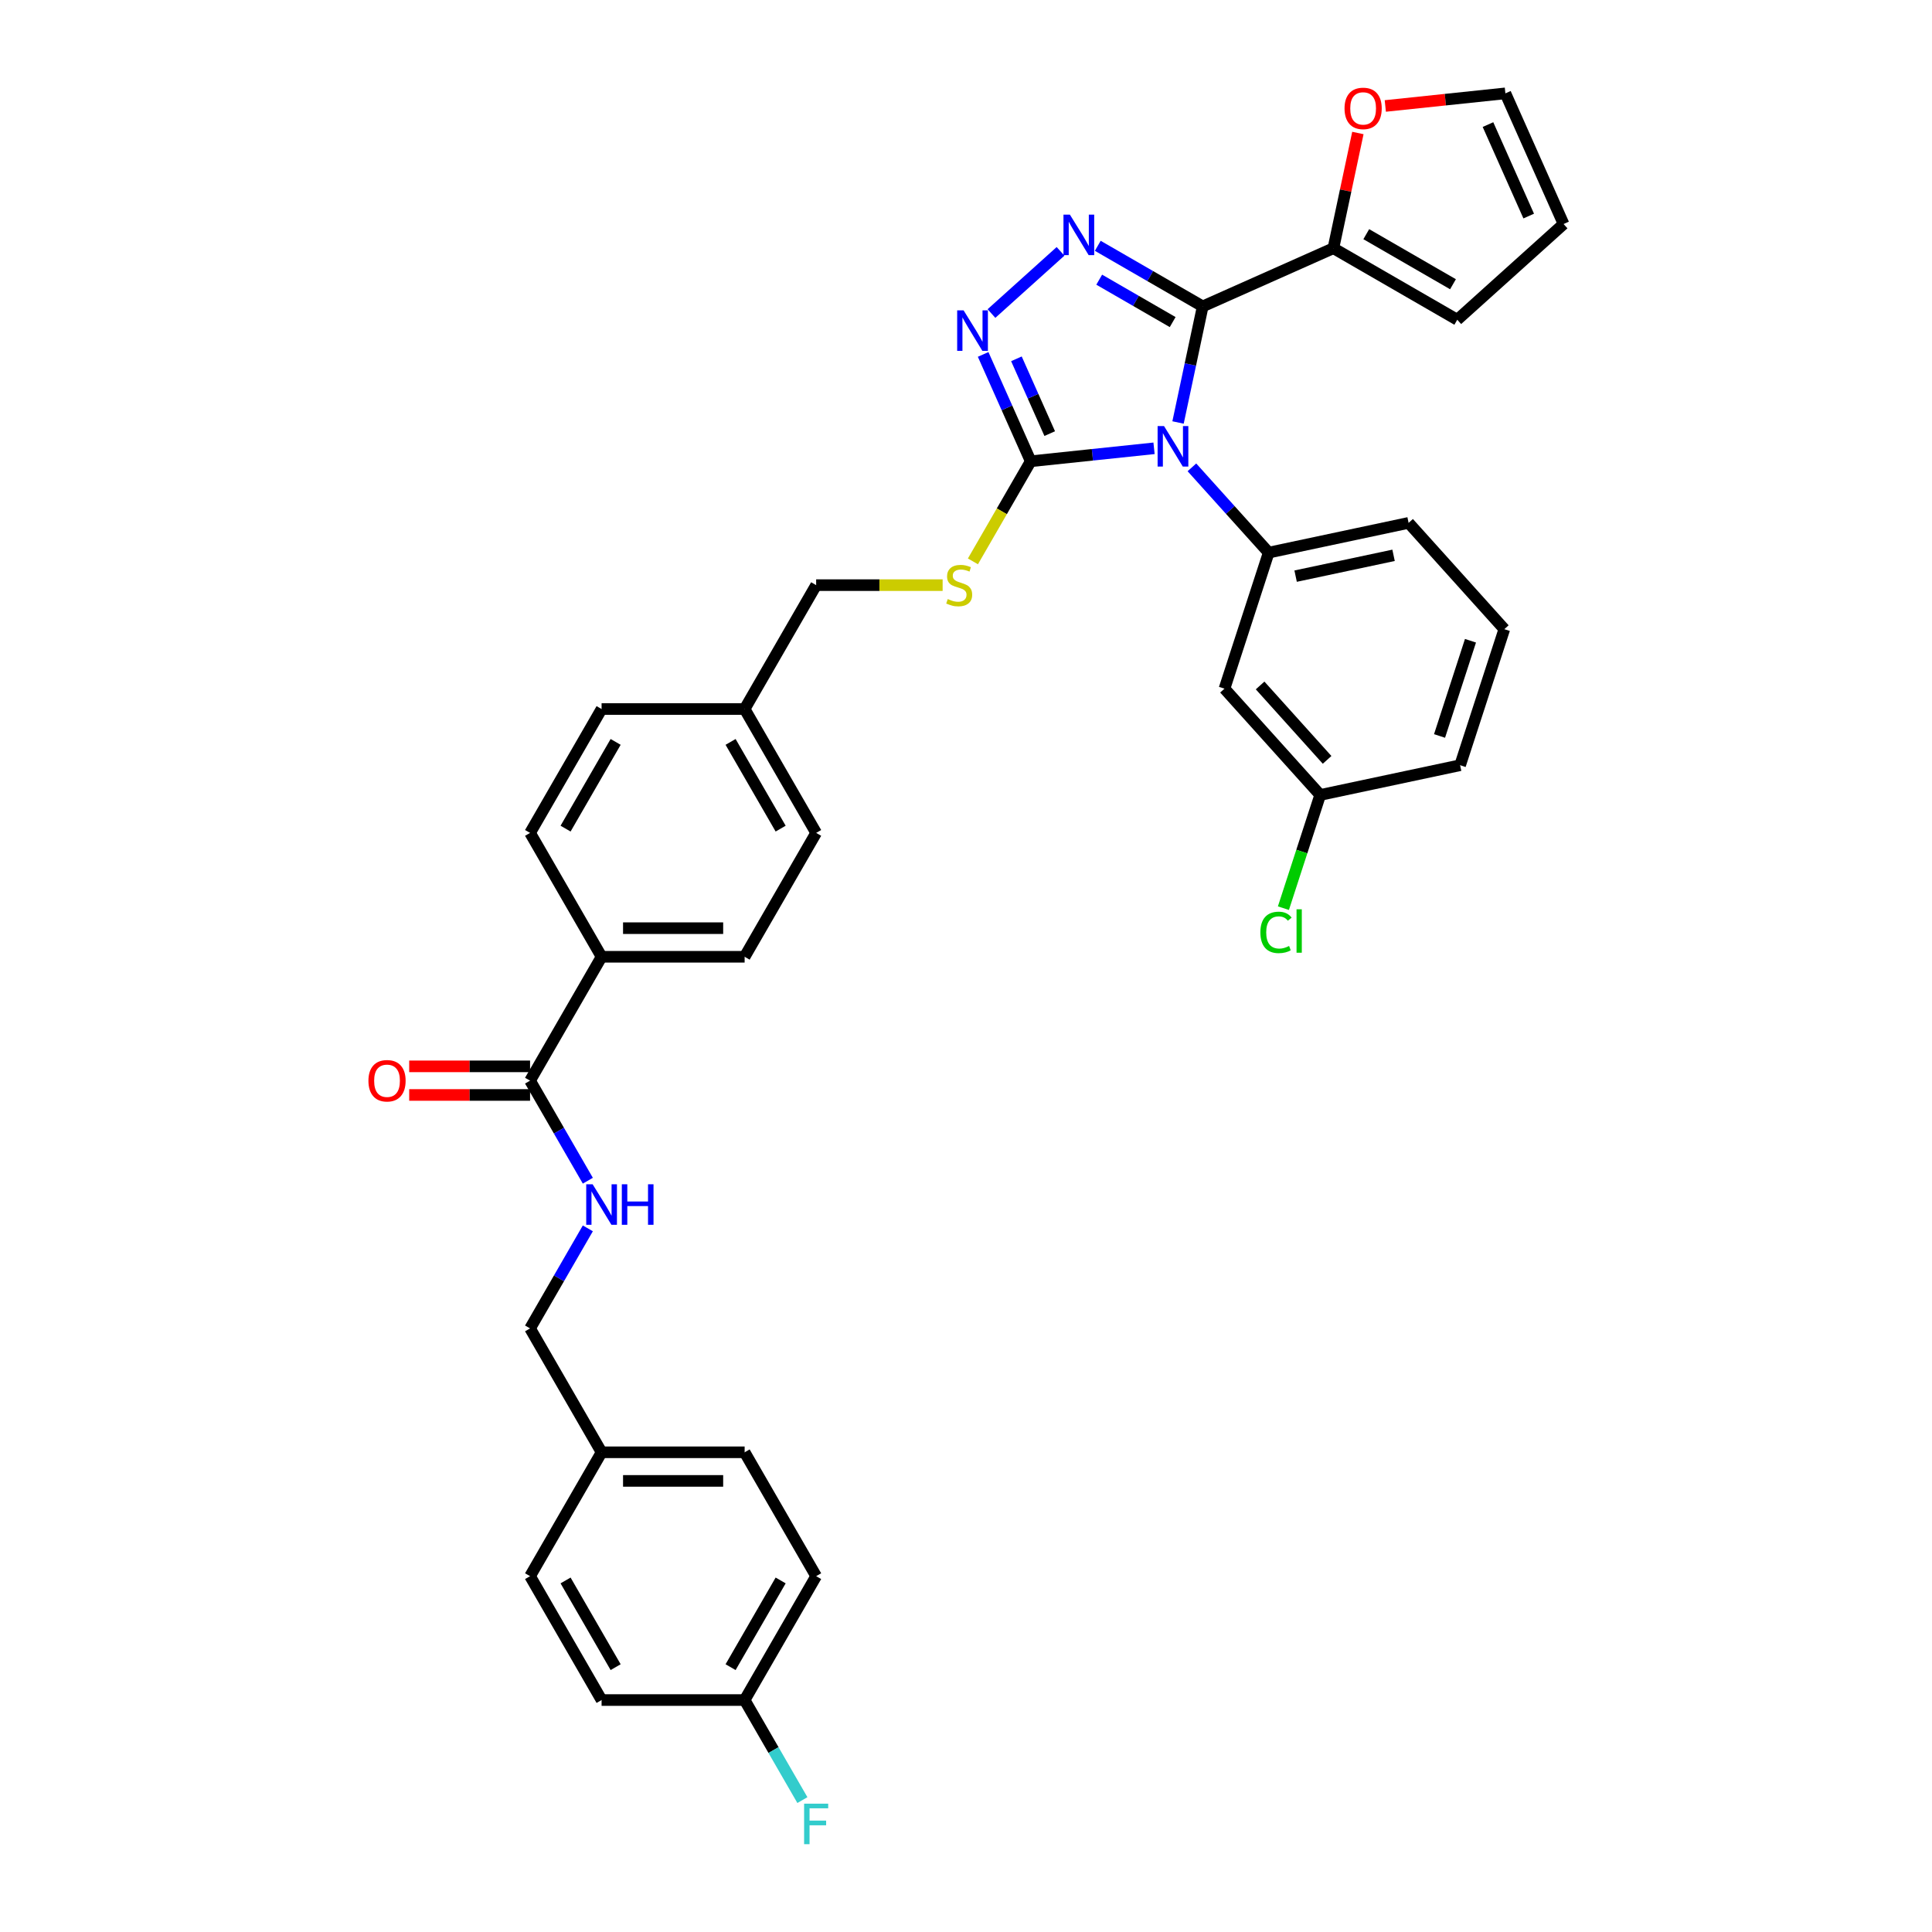 <?xml version='1.0' encoding='iso-8859-1'?>
<svg version='1.1' baseProfile='full'
              xmlns='http://www.w3.org/2000/svg'
                      xmlns:rdkit='http://www.rdkit.org/xml'
                      xmlns:xlink='http://www.w3.org/1999/xlink'
                  xml:space='preserve'
width='1000px' height='1000px' viewBox='0 0 1000 1000'>
<!-- END OF HEADER -->
<rect style='opacity:1.0;fill:#FFFFFF;stroke:none' width='1000' height='1000' x='0' y='0'> </rect>
<path class='bond-0' d='M 211.8,566.751 L 243.081,566.751' style='fill:none;fill-rule:evenodd;stroke:#FF0000;stroke-width:6px;stroke-linecap:butt;stroke-linejoin:miter;stroke-opacity:1' />
<path class='bond-0' d='M 243.081,566.751 L 274.362,566.751' style='fill:none;fill-rule:evenodd;stroke:#000000;stroke-width:6px;stroke-linecap:butt;stroke-linejoin:miter;stroke-opacity:1' />
<path class='bond-0' d='M 211.8,551.943 L 243.081,551.943' style='fill:none;fill-rule:evenodd;stroke:#FF0000;stroke-width:6px;stroke-linecap:butt;stroke-linejoin:miter;stroke-opacity:1' />
<path class='bond-0' d='M 243.081,551.943 L 274.362,551.943' style='fill:none;fill-rule:evenodd;stroke:#000000;stroke-width:6px;stroke-linecap:butt;stroke-linejoin:miter;stroke-opacity:1' />
<path class='bond-1' d='M 274.362,559.347 L 289.311,585.239' style='fill:none;fill-rule:evenodd;stroke:#000000;stroke-width:6px;stroke-linecap:butt;stroke-linejoin:miter;stroke-opacity:1' />
<path class='bond-1' d='M 289.311,585.239 L 304.26,611.131' style='fill:none;fill-rule:evenodd;stroke:#0000FF;stroke-width:6px;stroke-linecap:butt;stroke-linejoin:miter;stroke-opacity:1' />
<path class='bond-2' d='M 274.362,559.347 L 311.382,495.228' style='fill:none;fill-rule:evenodd;stroke:#000000;stroke-width:6px;stroke-linecap:butt;stroke-linejoin:miter;stroke-opacity:1' />
<path class='bond-3' d='M 422.439,815.823 L 385.42,879.942' style='fill:none;fill-rule:evenodd;stroke:#000000;stroke-width:6px;stroke-linecap:butt;stroke-linejoin:miter;stroke-opacity:1' />
<path class='bond-3' d='M 404.063,818.037 L 378.149,862.921' style='fill:none;fill-rule:evenodd;stroke:#000000;stroke-width:6px;stroke-linecap:butt;stroke-linejoin:miter;stroke-opacity:1' />
<path class='bond-4' d='M 422.439,815.823 L 385.42,751.704' style='fill:none;fill-rule:evenodd;stroke:#000000;stroke-width:6px;stroke-linecap:butt;stroke-linejoin:miter;stroke-opacity:1' />
<path class='bond-5' d='M 304.26,635.801 L 289.311,661.693' style='fill:none;fill-rule:evenodd;stroke:#0000FF;stroke-width:6px;stroke-linecap:butt;stroke-linejoin:miter;stroke-opacity:1' />
<path class='bond-5' d='M 289.311,661.693 L 274.362,687.585' style='fill:none;fill-rule:evenodd;stroke:#000000;stroke-width:6px;stroke-linecap:butt;stroke-linejoin:miter;stroke-opacity:1' />
<path class='bond-6' d='M 385.42,879.942 L 311.382,879.942' style='fill:none;fill-rule:evenodd;stroke:#000000;stroke-width:6px;stroke-linecap:butt;stroke-linejoin:miter;stroke-opacity:1' />
<path class='bond-7' d='M 385.42,879.942 L 400.369,905.835' style='fill:none;fill-rule:evenodd;stroke:#000000;stroke-width:6px;stroke-linecap:butt;stroke-linejoin:miter;stroke-opacity:1' />
<path class='bond-7' d='M 400.369,905.835 L 415.318,931.727' style='fill:none;fill-rule:evenodd;stroke:#33CCCC;stroke-width:6px;stroke-linecap:butt;stroke-linejoin:miter;stroke-opacity:1' />
<path class='bond-8' d='M 597.327,232.042 L 565.412,235.397' style='fill:none;fill-rule:evenodd;stroke:#0000FF;stroke-width:6px;stroke-linecap:butt;stroke-linejoin:miter;stroke-opacity:1' />
<path class='bond-8' d='M 565.412,235.397 L 533.497,238.751' style='fill:none;fill-rule:evenodd;stroke:#000000;stroke-width:6px;stroke-linecap:butt;stroke-linejoin:miter;stroke-opacity:1' />
<path class='bond-9' d='M 609.752,218.677 L 616.137,188.634' style='fill:none;fill-rule:evenodd;stroke:#0000FF;stroke-width:6px;stroke-linecap:butt;stroke-linejoin:miter;stroke-opacity:1' />
<path class='bond-9' d='M 616.137,188.634 L 622.523,158.591' style='fill:none;fill-rule:evenodd;stroke:#000000;stroke-width:6px;stroke-linecap:butt;stroke-linejoin:miter;stroke-opacity:1' />
<path class='bond-10' d='M 616.932,241.899 L 636.802,263.966' style='fill:none;fill-rule:evenodd;stroke:#0000FF;stroke-width:6px;stroke-linecap:butt;stroke-linejoin:miter;stroke-opacity:1' />
<path class='bond-10' d='M 636.802,263.966 L 656.671,286.033' style='fill:none;fill-rule:evenodd;stroke:#000000;stroke-width:6px;stroke-linecap:butt;stroke-linejoin:miter;stroke-opacity:1' />
<path class='bond-11' d='M 533.497,238.751 L 521.186,211.1' style='fill:none;fill-rule:evenodd;stroke:#000000;stroke-width:6px;stroke-linecap:butt;stroke-linejoin:miter;stroke-opacity:1' />
<path class='bond-11' d='M 521.186,211.1 L 508.875,183.448' style='fill:none;fill-rule:evenodd;stroke:#0000FF;stroke-width:6px;stroke-linecap:butt;stroke-linejoin:miter;stroke-opacity:1' />
<path class='bond-11' d='M 543.331,224.433 L 534.713,205.077' style='fill:none;fill-rule:evenodd;stroke:#000000;stroke-width:6px;stroke-linecap:butt;stroke-linejoin:miter;stroke-opacity:1' />
<path class='bond-11' d='M 534.713,205.077 L 526.095,185.721' style='fill:none;fill-rule:evenodd;stroke:#0000FF;stroke-width:6px;stroke-linecap:butt;stroke-linejoin:miter;stroke-opacity:1' />
<path class='bond-12' d='M 533.497,238.751 L 518.539,264.658' style='fill:none;fill-rule:evenodd;stroke:#000000;stroke-width:6px;stroke-linecap:butt;stroke-linejoin:miter;stroke-opacity:1' />
<path class='bond-12' d='M 518.539,264.658 L 503.582,290.565' style='fill:none;fill-rule:evenodd;stroke:#CCCC00;stroke-width:6px;stroke-linecap:butt;stroke-linejoin:miter;stroke-opacity:1' />
<path class='bond-13' d='M 513.185,162.287 L 548.931,130.102' style='fill:none;fill-rule:evenodd;stroke:#0000FF;stroke-width:6px;stroke-linecap:butt;stroke-linejoin:miter;stroke-opacity:1' />
<path class='bond-14' d='M 568.207,127.232 L 595.365,142.912' style='fill:none;fill-rule:evenodd;stroke:#0000FF;stroke-width:6px;stroke-linecap:butt;stroke-linejoin:miter;stroke-opacity:1' />
<path class='bond-14' d='M 595.365,142.912 L 622.523,158.591' style='fill:none;fill-rule:evenodd;stroke:#000000;stroke-width:6px;stroke-linecap:butt;stroke-linejoin:miter;stroke-opacity:1' />
<path class='bond-14' d='M 568.95,144.76 L 587.961,155.735' style='fill:none;fill-rule:evenodd;stroke:#0000FF;stroke-width:6px;stroke-linecap:butt;stroke-linejoin:miter;stroke-opacity:1' />
<path class='bond-14' d='M 587.961,155.735 L 606.972,166.711' style='fill:none;fill-rule:evenodd;stroke:#000000;stroke-width:6px;stroke-linecap:butt;stroke-linejoin:miter;stroke-opacity:1' />
<path class='bond-15' d='M 622.523,158.591 L 690.161,128.477' style='fill:none;fill-rule:evenodd;stroke:#000000;stroke-width:6px;stroke-linecap:butt;stroke-linejoin:miter;stroke-opacity:1' />
<path class='bond-16' d='M 487.904,302.87 L 455.172,302.87' style='fill:none;fill-rule:evenodd;stroke:#CCCC00;stroke-width:6px;stroke-linecap:butt;stroke-linejoin:miter;stroke-opacity:1' />
<path class='bond-16' d='M 455.172,302.87 L 422.439,302.87' style='fill:none;fill-rule:evenodd;stroke:#000000;stroke-width:6px;stroke-linecap:butt;stroke-linejoin:miter;stroke-opacity:1' />
<path class='bond-17' d='M 274.362,431.108 L 311.382,366.989' style='fill:none;fill-rule:evenodd;stroke:#000000;stroke-width:6px;stroke-linecap:butt;stroke-linejoin:miter;stroke-opacity:1' />
<path class='bond-17' d='M 292.739,428.894 L 318.653,384.011' style='fill:none;fill-rule:evenodd;stroke:#000000;stroke-width:6px;stroke-linecap:butt;stroke-linejoin:miter;stroke-opacity:1' />
<path class='bond-18' d='M 274.362,431.108 L 311.382,495.228' style='fill:none;fill-rule:evenodd;stroke:#000000;stroke-width:6px;stroke-linecap:butt;stroke-linejoin:miter;stroke-opacity:1' />
<path class='bond-19' d='M 422.439,302.87 L 385.42,366.989' style='fill:none;fill-rule:evenodd;stroke:#000000;stroke-width:6px;stroke-linecap:butt;stroke-linejoin:miter;stroke-opacity:1' />
<path class='bond-20' d='M 311.382,366.989 L 385.42,366.989' style='fill:none;fill-rule:evenodd;stroke:#000000;stroke-width:6px;stroke-linecap:butt;stroke-linejoin:miter;stroke-opacity:1' />
<path class='bond-21' d='M 385.42,366.989 L 422.439,431.108' style='fill:none;fill-rule:evenodd;stroke:#000000;stroke-width:6px;stroke-linecap:butt;stroke-linejoin:miter;stroke-opacity:1' />
<path class='bond-21' d='M 378.149,384.011 L 404.063,428.894' style='fill:none;fill-rule:evenodd;stroke:#000000;stroke-width:6px;stroke-linecap:butt;stroke-linejoin:miter;stroke-opacity:1' />
<path class='bond-22' d='M 778.633,325.661 L 755.754,396.076' style='fill:none;fill-rule:evenodd;stroke:#000000;stroke-width:6px;stroke-linecap:butt;stroke-linejoin:miter;stroke-opacity:1' />
<path class='bond-22' d='M 761.118,331.647 L 745.103,380.938' style='fill:none;fill-rule:evenodd;stroke:#000000;stroke-width:6px;stroke-linecap:butt;stroke-linejoin:miter;stroke-opacity:1' />
<path class='bond-23' d='M 778.633,325.661 L 729.092,270.64' style='fill:none;fill-rule:evenodd;stroke:#000000;stroke-width:6px;stroke-linecap:butt;stroke-linejoin:miter;stroke-opacity:1' />
<path class='bond-24' d='M 755.754,396.076 L 683.333,411.469' style='fill:none;fill-rule:evenodd;stroke:#000000;stroke-width:6px;stroke-linecap:butt;stroke-linejoin:miter;stroke-opacity:1' />
<path class='bond-25' d='M 702.838,68.836 L 696.499,98.657' style='fill:none;fill-rule:evenodd;stroke:#FF0000;stroke-width:6px;stroke-linecap:butt;stroke-linejoin:miter;stroke-opacity:1' />
<path class='bond-25' d='M 696.499,98.657 L 690.161,128.477' style='fill:none;fill-rule:evenodd;stroke:#000000;stroke-width:6px;stroke-linecap:butt;stroke-linejoin:miter;stroke-opacity:1' />
<path class='bond-26' d='M 717.03,54.851 L 748.108,51.584' style='fill:none;fill-rule:evenodd;stroke:#FF0000;stroke-width:6px;stroke-linecap:butt;stroke-linejoin:miter;stroke-opacity:1' />
<path class='bond-26' d='M 748.108,51.584 L 779.187,48.318' style='fill:none;fill-rule:evenodd;stroke:#000000;stroke-width:6px;stroke-linecap:butt;stroke-linejoin:miter;stroke-opacity:1' />
<path class='bond-27' d='M 690.161,128.477 L 754.28,165.497' style='fill:none;fill-rule:evenodd;stroke:#000000;stroke-width:6px;stroke-linecap:butt;stroke-linejoin:miter;stroke-opacity:1' />
<path class='bond-27' d='M 707.182,121.206 L 752.066,147.12' style='fill:none;fill-rule:evenodd;stroke:#000000;stroke-width:6px;stroke-linecap:butt;stroke-linejoin:miter;stroke-opacity:1' />
<path class='bond-28' d='M 754.28,165.497 L 809.301,115.955' style='fill:none;fill-rule:evenodd;stroke:#000000;stroke-width:6px;stroke-linecap:butt;stroke-linejoin:miter;stroke-opacity:1' />
<path class='bond-29' d='M 809.301,115.955 L 779.187,48.318' style='fill:none;fill-rule:evenodd;stroke:#000000;stroke-width:6px;stroke-linecap:butt;stroke-linejoin:miter;stroke-opacity:1' />
<path class='bond-29' d='M 791.256,111.832 L 770.176,64.486' style='fill:none;fill-rule:evenodd;stroke:#000000;stroke-width:6px;stroke-linecap:butt;stroke-linejoin:miter;stroke-opacity:1' />
<path class='bond-30' d='M 683.333,411.469 L 633.792,356.448' style='fill:none;fill-rule:evenodd;stroke:#000000;stroke-width:6px;stroke-linecap:butt;stroke-linejoin:miter;stroke-opacity:1' />
<path class='bond-30' d='M 686.906,393.308 L 652.227,354.793' style='fill:none;fill-rule:evenodd;stroke:#000000;stroke-width:6px;stroke-linecap:butt;stroke-linejoin:miter;stroke-opacity:1' />
<path class='bond-31' d='M 683.333,411.469 L 673.813,440.768' style='fill:none;fill-rule:evenodd;stroke:#000000;stroke-width:6px;stroke-linecap:butt;stroke-linejoin:miter;stroke-opacity:1' />
<path class='bond-31' d='M 673.813,440.768 L 664.294,470.067' style='fill:none;fill-rule:evenodd;stroke:#00CC00;stroke-width:6px;stroke-linecap:butt;stroke-linejoin:miter;stroke-opacity:1' />
<path class='bond-32' d='M 633.792,356.448 L 656.671,286.033' style='fill:none;fill-rule:evenodd;stroke:#000000;stroke-width:6px;stroke-linecap:butt;stroke-linejoin:miter;stroke-opacity:1' />
<path class='bond-33' d='M 656.671,286.033 L 729.092,270.64' style='fill:none;fill-rule:evenodd;stroke:#000000;stroke-width:6px;stroke-linecap:butt;stroke-linejoin:miter;stroke-opacity:1' />
<path class='bond-33' d='M 670.613,298.208 L 721.307,287.433' style='fill:none;fill-rule:evenodd;stroke:#000000;stroke-width:6px;stroke-linecap:butt;stroke-linejoin:miter;stroke-opacity:1' />
<path class='bond-34' d='M 422.439,431.108 L 385.42,495.228' style='fill:none;fill-rule:evenodd;stroke:#000000;stroke-width:6px;stroke-linecap:butt;stroke-linejoin:miter;stroke-opacity:1' />
<path class='bond-35' d='M 385.42,495.228 L 311.382,495.228' style='fill:none;fill-rule:evenodd;stroke:#000000;stroke-width:6px;stroke-linecap:butt;stroke-linejoin:miter;stroke-opacity:1' />
<path class='bond-35' d='M 374.314,480.42 L 322.487,480.42' style='fill:none;fill-rule:evenodd;stroke:#000000;stroke-width:6px;stroke-linecap:butt;stroke-linejoin:miter;stroke-opacity:1' />
<path class='bond-36' d='M 311.382,879.942 L 274.362,815.823' style='fill:none;fill-rule:evenodd;stroke:#000000;stroke-width:6px;stroke-linecap:butt;stroke-linejoin:miter;stroke-opacity:1' />
<path class='bond-36' d='M 318.653,862.921 L 292.739,818.037' style='fill:none;fill-rule:evenodd;stroke:#000000;stroke-width:6px;stroke-linecap:butt;stroke-linejoin:miter;stroke-opacity:1' />
<path class='bond-37' d='M 274.362,815.823 L 311.382,751.704' style='fill:none;fill-rule:evenodd;stroke:#000000;stroke-width:6px;stroke-linecap:butt;stroke-linejoin:miter;stroke-opacity:1' />
<path class='bond-38' d='M 311.382,751.704 L 385.42,751.704' style='fill:none;fill-rule:evenodd;stroke:#000000;stroke-width:6px;stroke-linecap:butt;stroke-linejoin:miter;stroke-opacity:1' />
<path class='bond-38' d='M 322.487,766.512 L 374.314,766.512' style='fill:none;fill-rule:evenodd;stroke:#000000;stroke-width:6px;stroke-linecap:butt;stroke-linejoin:miter;stroke-opacity:1' />
<path class='bond-39' d='M 311.382,751.704 L 274.362,687.585' style='fill:none;fill-rule:evenodd;stroke:#000000;stroke-width:6px;stroke-linecap:butt;stroke-linejoin:miter;stroke-opacity:1' />
<path  class='atom-0' d='M 190.699 559.406
Q 190.699 554.371, 193.187 551.558
Q 195.674 548.744, 200.324 548.744
Q 204.974 548.744, 207.461 551.558
Q 209.949 554.371, 209.949 559.406
Q 209.949 564.5, 207.432 567.402
Q 204.914 570.275, 200.324 570.275
Q 195.704 570.275, 193.187 567.402
Q 190.699 564.529, 190.699 559.406
M 200.324 567.906
Q 203.522 567.906, 205.24 565.773
Q 206.987 563.611, 206.987 559.406
Q 206.987 555.289, 205.24 553.216
Q 203.522 551.114, 200.324 551.114
Q 197.126 551.114, 195.378 553.187
Q 193.661 555.26, 193.661 559.406
Q 193.661 563.641, 195.378 565.773
Q 197.126 567.906, 200.324 567.906
' fill='#FF0000'/>
<path  class='atom-3' d='M 306.747 612.982
L 313.618 624.088
Q 314.299 625.184, 315.395 627.168
Q 316.49 629.152, 316.55 629.271
L 316.55 612.982
L 319.333 612.982
L 319.333 633.95
L 316.461 633.95
L 309.086 621.807
Q 308.228 620.386, 307.31 618.757
Q 306.421 617.128, 306.155 616.625
L 306.155 633.95
L 303.43 633.95
L 303.43 612.982
L 306.747 612.982
' fill='#0000FF'/>
<path  class='atom-3' d='M 321.851 612.982
L 324.694 612.982
L 324.694 621.896
L 335.415 621.896
L 335.415 612.982
L 338.258 612.982
L 338.258 633.95
L 335.415 633.95
L 335.415 624.266
L 324.694 624.266
L 324.694 633.95
L 321.851 633.95
L 321.851 612.982
' fill='#0000FF'/>
<path  class='atom-5' d='M 602.495 220.528
L 609.366 231.634
Q 610.047 232.73, 611.143 234.714
Q 612.238 236.698, 612.298 236.817
L 612.298 220.528
L 615.081 220.528
L 615.081 241.496
L 612.209 241.496
L 604.834 229.353
Q 603.976 227.932, 603.058 226.303
Q 602.169 224.674, 601.903 224.171
L 601.903 241.496
L 599.178 241.496
L 599.178 220.528
L 602.495 220.528
' fill='#0000FF'/>
<path  class='atom-7' d='M 498.748 160.63
L 505.619 171.736
Q 506.3 172.831, 507.396 174.816
Q 508.491 176.8, 508.551 176.918
L 508.551 160.63
L 511.334 160.63
L 511.334 181.597
L 508.462 181.597
L 501.088 169.455
Q 500.229 168.034, 499.311 166.405
Q 498.422 164.776, 498.156 164.272
L 498.156 181.597
L 495.431 181.597
L 495.431 160.63
L 498.748 160.63
' fill='#0000FF'/>
<path  class='atom-8' d='M 553.769 111.088
L 560.64 122.194
Q 561.321 123.29, 562.417 125.274
Q 563.513 127.258, 563.572 127.377
L 563.572 111.088
L 566.356 111.088
L 566.356 132.056
L 563.483 132.056
L 556.109 119.914
Q 555.25 118.492, 554.332 116.863
Q 553.443 115.235, 553.177 114.731
L 553.177 132.056
L 550.452 132.056
L 550.452 111.088
L 553.769 111.088
' fill='#0000FF'/>
<path  class='atom-10' d='M 490.555 310.067
Q 490.792 310.156, 491.769 310.57
Q 492.746 310.985, 493.812 311.251
Q 494.908 311.488, 495.974 311.488
Q 497.958 311.488, 499.113 310.541
Q 500.268 309.563, 500.268 307.875
Q 500.268 306.72, 499.676 306.009
Q 499.113 305.299, 498.225 304.914
Q 497.336 304.529, 495.856 304.084
Q 493.99 303.522, 492.865 302.989
Q 491.769 302.456, 490.969 301.33
Q 490.199 300.205, 490.199 298.309
Q 490.199 295.674, 491.976 294.045
Q 493.783 292.416, 497.336 292.416
Q 499.765 292.416, 502.519 293.571
L 501.838 295.851
Q 499.321 294.815, 497.425 294.815
Q 495.382 294.815, 494.256 295.674
Q 493.131 296.503, 493.161 297.954
Q 493.161 299.079, 493.723 299.761
Q 494.316 300.442, 495.145 300.827
Q 496.004 301.212, 497.425 301.656
Q 499.321 302.248, 500.446 302.841
Q 501.571 303.433, 502.371 304.647
Q 503.2 305.832, 503.2 307.875
Q 503.2 310.778, 501.246 312.347
Q 499.321 313.887, 496.093 313.887
Q 494.227 313.887, 492.805 313.473
Q 491.413 313.088, 489.755 312.406
L 490.555 310.067
' fill='#CCCC00'/>
<path  class='atom-17' d='M 695.929 56.116
Q 695.929 51.081, 698.417 48.268
Q 700.904 45.455, 705.554 45.455
Q 710.204 45.455, 712.691 48.268
Q 715.179 51.081, 715.179 56.116
Q 715.179 61.21, 712.662 64.112
Q 710.144 66.985, 705.554 66.985
Q 700.934 66.985, 698.417 64.112
Q 695.929 61.239, 695.929 56.116
M 705.554 64.616
Q 708.752 64.616, 710.47 62.483
Q 712.217 60.322, 712.217 56.116
Q 712.217 51.999, 710.47 49.926
Q 708.752 47.824, 705.554 47.824
Q 702.356 47.824, 700.608 49.897
Q 698.891 51.97, 698.891 56.116
Q 698.891 60.351, 700.608 62.483
Q 702.356 64.616, 705.554 64.616
' fill='#FF0000'/>
<path  class='atom-26' d='M 652.369 482.609
Q 652.369 477.397, 654.798 474.673
Q 657.256 471.918, 661.905 471.918
Q 666.229 471.918, 668.539 474.969
L 666.585 476.568
Q 664.896 474.347, 661.905 474.347
Q 658.736 474.347, 657.048 476.479
Q 655.39 478.582, 655.39 482.609
Q 655.39 486.756, 657.108 488.888
Q 658.855 491.02, 662.231 491.02
Q 664.541 491.02, 667.236 489.628
L 668.065 491.849
Q 666.97 492.56, 665.311 492.975
Q 663.653 493.389, 661.816 493.389
Q 657.256 493.389, 654.798 490.606
Q 652.369 487.822, 652.369 482.609
' fill='#00CC00'/>
<path  class='atom-26' d='M 671.086 470.645
L 673.811 470.645
L 673.811 493.123
L 671.086 493.123
L 671.086 470.645
' fill='#00CC00'/>
<path  class='atom-35' d='M 416.205 933.578
L 428.673 933.578
L 428.673 935.977
L 419.019 935.977
L 419.019 942.344
L 427.607 942.344
L 427.607 944.772
L 419.019 944.772
L 419.019 954.545
L 416.205 954.545
L 416.205 933.578
' fill='#33CCCC'/>
</svg>
